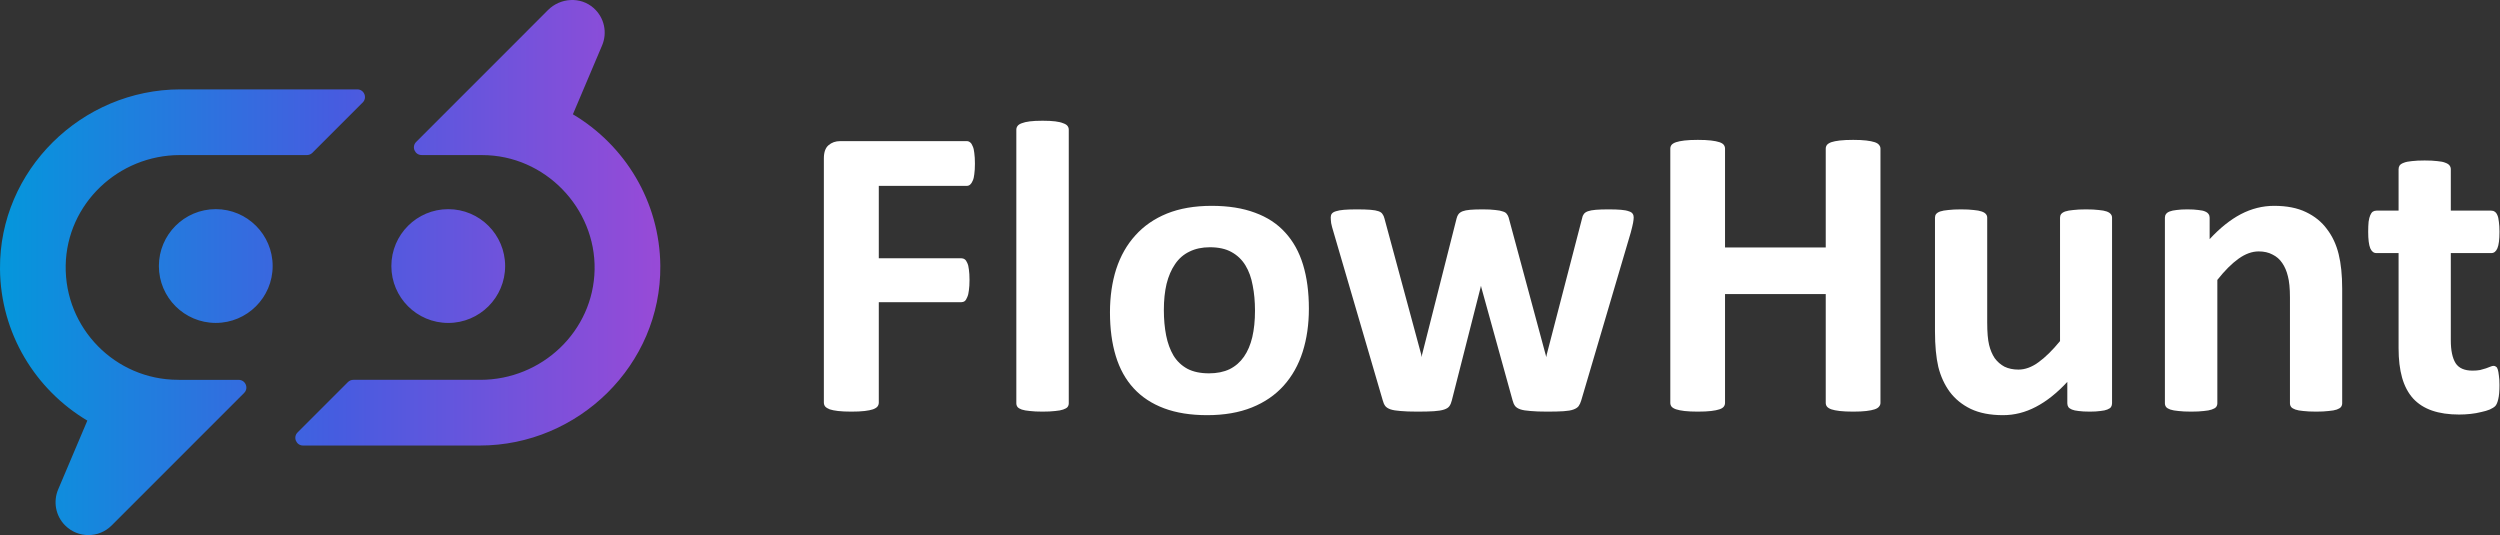 <?xml version="1.0" encoding="UTF-8" standalone="no"?>
<!DOCTYPE svg PUBLIC "-//W3C//DTD SVG 1.1//EN" "http://www.w3.org/Graphics/SVG/1.1/DTD/svg11.dtd">
<svg width="100%" height="100%" viewBox="0 0 1056 226" version="1.1" xmlns="http://www.w3.org/2000/svg" xmlns:xlink="http://www.w3.org/1999/xlink" xml:space="preserve" xmlns:serif="http://www.serif.com/" style="fill-rule:evenodd;clip-rule:evenodd;stroke-linejoin:round;stroke-miterlimit:2;">
    <rect x="0" y="0" width="1056" height="226" fill="#333333" stroke="none"/>
    <g>
        <clipPath id="_clip1">
            <rect x="0" y="0" width="1056" height="226"/>
        </clipPath>
        <g clip-path="url(#_clip1)">
            <path d="M36.9,177.64L24.57,206.73C22.43,211.78 23.41,217.84 27.53,221.96C30.24,224.67 33.79,226.02 37.34,226.02C40.89,226.02 44.44,224.67 47.15,221.96L58.87,210.24L103.11,165.99C105.16,163.94 103.71,160.45 100.81,160.45L75.67,160.45C75.52,160.45 75.37,160.43 75.21,160.43C48.73,160.43 27.25,138.64 27.75,112.05C28.24,86.06 50.01,65.5 76,65.5L129.65,65.5C130.51,65.5 131.34,65.16 131.95,64.55L153.21,43.29C155.26,41.24 153.81,37.75 150.91,37.75L76.25,37.75C34.51,37.75 -0.37,71.9 -0,113.64C0.24,140.85 15,164.64 36.89,177.66L36.9,177.64ZM202.91,160.44C228.9,160.44 250.67,139.88 251.16,113.89C251.65,87.9 230.18,65.51 203.7,65.51C203.54,65.51 203.37,65.49 203.21,65.49L178.09,65.49C175.2,65.49 173.75,61.99 175.79,59.95L222.3,13.44L222.29,13.44L231.45,4.26C236.68,-0.97 245.19,-1.53 250.73,3.38C255.38,7.49 256.57,13.9 254.32,19.2L241.99,48.28C263.9,61.29 278.67,85.08 278.92,112.29C279.29,154.03 244.41,188.19 202.67,188.19L128,188.19C125.11,188.19 123.66,184.69 125.7,182.65L146.96,161.39C147.57,160.78 148.4,160.44 149.26,160.44L202.92,160.44L202.91,160.44ZM189.34,88.35C202.61,88.35 213.37,99.11 213.37,112.38C213.37,125.65 202.61,136.41 189.34,136.41C176.07,136.41 165.31,125.65 165.31,112.38C165.31,99.11 176.07,88.35 189.34,88.35ZM91.14,88.34C104.41,88.34 115.17,99.1 115.17,112.37C115.17,125.64 104.41,136.4 91.14,136.4C77.87,136.4 67.11,125.64 67.11,112.37C67.11,99.1 77.87,88.34 91.14,88.34Z" style="fill:url(#_Linear2);fill-rule:nonzero;"/>
            <g>
                <path d="M1055.78,162.621C1055.78,165.199 1055.61,167.191 1055.26,168.598C1054.96,169.945 1054.55,170.912 1054.03,171.498C1053.5,172.025 1052.71,172.523 1051.65,172.992C1050.66,173.402 1049.46,173.754 1048.05,174.047C1046.7,174.398 1045.21,174.662 1043.57,174.838C1041.98,175.014 1040.37,175.102 1038.73,175.102C1034.34,175.102 1030.53,174.545 1027.31,173.432C1024.08,172.318 1021.42,170.619 1019.31,168.334C1017.2,165.99 1015.65,163.061 1014.65,159.545C1013.65,156.029 1013.16,151.869 1013.16,147.064L1013.16,106.898L1003.75,106.898C1002.64,106.898 1001.79,106.225 1001.2,104.877C1000.62,103.471 1000.32,101.156 1000.32,97.934C1000.32,96.234 1000.38,94.799 1000.5,93.627C1000.68,92.455 1000.91,91.547 1001.2,90.902C1001.5,90.199 1001.85,89.701 1002.26,89.408C1002.73,89.115 1003.25,88.969 1003.84,88.969L1013.16,88.969L1013.16,71.479C1013.16,70.893 1013.3,70.365 1013.6,69.897C1013.95,69.428 1014.53,69.047 1015.35,68.754C1016.23,68.402 1017.38,68.168 1018.78,68.051C1020.25,67.875 1022.03,67.787 1024.14,67.787C1026.31,67.787 1028.1,67.875 1029.5,68.051C1030.97,68.168 1032.11,68.402 1032.93,68.754C1033.75,69.047 1034.34,69.428 1034.69,69.897C1035.04,70.365 1035.22,70.893 1035.22,71.479L1035.22,88.969L1052.27,88.969C1052.85,88.969 1053.35,89.115 1053.76,89.408C1054.23,89.701 1054.61,90.199 1054.9,90.902C1055.2,91.547 1055.4,92.455 1055.52,93.627C1055.7,94.799 1055.78,96.234 1055.78,97.934C1055.78,101.156 1055.49,103.471 1054.9,104.877C1054.32,106.225 1053.47,106.898 1052.36,106.898L1035.22,106.898L1035.22,143.725C1035.22,148.002 1035.89,151.225 1037.24,153.393C1038.59,155.502 1040.99,156.557 1044.45,156.557C1045.62,156.557 1046.67,156.469 1047.61,156.293C1048.55,156.059 1049.37,155.824 1050.07,155.59C1050.83,155.297 1051.45,155.062 1051.92,154.887C1052.44,154.652 1052.91,154.535 1053.32,154.535C1053.67,154.535 1054,154.652 1054.29,154.887C1054.64,155.062 1054.9,155.473 1055.08,156.117C1055.26,156.703 1055.4,157.523 1055.52,158.578C1055.7,159.633 1055.78,160.98 1055.78,162.621Z" style="fill:white;fill-rule:nonzero;"/>
                <path d="M989.338,170.355C989.338,170.941 989.162,171.469 988.811,171.938C988.459,172.348 987.873,172.699 987.053,172.992C986.232,173.285 985.09,173.49 983.625,173.607C982.219,173.783 980.461,173.871 978.352,173.871C976.184,173.871 974.367,173.783 972.902,173.607C971.496,173.49 970.383,173.285 969.562,172.992C968.742,172.699 968.156,172.348 967.805,171.938C967.453,171.469 967.277,170.941 967.277,170.355L967.277,125.619C967.277,121.811 966.984,118.822 966.398,116.654C965.871,114.486 965.08,112.641 964.025,111.117C962.971,109.535 961.594,108.334 959.895,107.514C958.254,106.635 956.32,106.195 954.094,106.195C951.281,106.195 948.439,107.221 945.568,109.271C942.697,111.322 939.709,114.311 936.604,118.236L936.604,170.355C936.604,170.941 936.428,171.469 936.076,171.938C935.725,172.348 935.109,172.699 934.23,172.992C933.41,173.285 932.297,173.49 930.891,173.607C929.484,173.783 927.697,173.871 925.529,173.871C923.361,173.871 921.574,173.783 920.168,173.607C918.762,173.49 917.619,173.285 916.74,172.992C915.92,172.699 915.334,172.348 914.982,171.938C914.631,171.469 914.455,170.941 914.455,170.355L914.455,91.957C914.455,91.371 914.602,90.873 914.895,90.463C915.188,89.994 915.715,89.613 916.477,89.32C917.238,89.027 918.205,88.822 919.377,88.705C920.607,88.529 922.131,88.441 923.947,88.441C925.822,88.441 927.375,88.529 928.605,88.705C929.836,88.822 930.773,89.027 931.418,89.32C932.121,89.613 932.619,89.994 932.912,90.463C933.205,90.873 933.352,91.371 933.352,91.957L933.352,101.01C937.688,96.322 942.082,92.807 946.535,90.463C951.047,88.119 955.734,86.947 960.598,86.947C965.93,86.947 970.412,87.826 974.045,89.584C977.736,91.342 980.695,93.744 982.922,96.791C985.207,99.779 986.848,103.295 987.844,107.338C988.84,111.381 989.338,116.244 989.338,121.928L989.338,170.355Z" style="fill:white;fill-rule:nonzero;"/>
                <path d="M892.131,170.355C892.131,170.941 891.984,171.469 891.691,171.938C891.398,172.348 890.871,172.699 890.109,172.992C889.406,173.285 888.439,173.49 887.209,173.607C886.037,173.783 884.543,173.871 882.727,173.871C880.793,173.871 879.211,173.783 877.98,173.607C876.809,173.49 875.871,173.285 875.168,172.992C874.465,172.699 873.967,172.348 873.674,171.938C873.381,171.469 873.234,170.941 873.234,170.355L873.234,161.303C868.898,165.99 864.475,169.506 859.963,171.85C855.51,174.193 850.881,175.365 846.076,175.365C840.686,175.365 836.145,174.486 832.453,172.729C828.82,170.971 825.861,168.568 823.576,165.521C821.35,162.475 819.738,158.959 818.742,154.975C817.805,150.932 817.336,145.922 817.336,139.945L817.336,91.957C817.336,91.371 817.482,90.873 817.775,90.463C818.127,89.994 818.713,89.613 819.533,89.32C820.412,89.027 821.555,88.822 822.961,88.705C824.426,88.529 826.213,88.441 828.322,88.441C830.49,88.441 832.277,88.529 833.684,88.705C835.09,88.822 836.203,89.027 837.023,89.32C837.902,89.613 838.518,89.994 838.869,90.463C839.221,90.873 839.396,91.371 839.396,91.957L839.396,136.254C839.396,140.355 839.66,143.49 840.188,145.658C840.715,147.826 841.506,149.701 842.561,151.283C843.674,152.807 845.051,154.008 846.691,154.887C848.391,155.707 850.354,156.117 852.58,156.117C855.393,156.117 858.205,155.092 861.018,153.041C863.889,150.99 866.936,148.002 870.158,144.076L870.158,91.957C870.158,91.371 870.305,90.873 870.598,90.463C870.949,89.994 871.535,89.613 872.355,89.32C873.234,89.027 874.377,88.822 875.783,88.705C877.189,88.529 878.977,88.441 881.145,88.441C883.312,88.441 885.1,88.529 886.506,88.705C887.912,88.822 889.025,89.027 889.846,89.32C890.666,89.613 891.252,89.994 891.604,90.463C891.955,90.873 892.131,91.371 892.131,91.957L892.131,170.355Z" style="fill:white;fill-rule:nonzero;"/>
                <path d="M794.309,170.18C794.309,170.766 794.104,171.293 793.693,171.762C793.342,172.23 792.727,172.611 791.848,172.904C790.969,173.197 789.797,173.432 788.332,173.607C786.867,173.783 785.021,173.871 782.795,173.871C780.51,173.871 778.605,173.783 777.082,173.607C775.617,173.432 774.445,173.197 773.566,172.904C772.746,172.611 772.131,172.23 771.721,171.762C771.369,171.293 771.193,170.766 771.193,170.18L771.193,124.213L728.654,124.213L728.654,170.18C728.654,170.766 728.479,171.293 728.127,171.762C727.775,172.23 727.16,172.611 726.281,172.904C725.402,173.197 724.23,173.432 722.766,173.607C721.301,173.783 719.426,173.871 717.141,173.871C714.914,173.871 713.039,173.783 711.516,173.607C710.051,173.432 708.879,173.197 708,172.904C707.121,172.611 706.477,172.23 706.066,171.762C705.715,171.293 705.539,170.766 705.539,170.18L705.539,62.777C705.539,62.191 705.715,61.664 706.066,61.195C706.477,60.727 707.121,60.346 708,60.053C708.879,59.76 710.051,59.525 711.516,59.35C713.039,59.174 714.914,59.086 717.141,59.086C719.426,59.086 721.301,59.174 722.766,59.35C724.23,59.525 725.402,59.76 726.281,60.053C727.16,60.346 727.775,60.727 728.127,61.195C728.479,61.664 728.654,62.191 728.654,62.777L728.654,104.525L771.193,104.525L771.193,62.777C771.193,62.191 771.369,61.664 771.721,61.195C772.131,60.727 772.746,60.346 773.566,60.053C774.445,59.76 775.617,59.525 777.082,59.35C778.605,59.174 780.51,59.086 782.795,59.086C785.021,59.086 786.867,59.174 788.332,59.35C789.797,59.525 790.969,59.76 791.848,60.053C792.727,60.346 793.342,60.727 793.693,61.195C794.104,61.664 794.309,62.191 794.309,62.777L794.309,170.18Z" style="fill:white;fill-rule:nonzero;"/>
                <path d="M690.07,91.781C690.07,92.426 689.982,93.217 689.807,94.154C689.631,95.092 689.309,96.44 688.84,98.197L667.922,169.125C667.629,170.121 667.248,170.941 666.779,171.586C666.311,172.172 665.578,172.641 664.582,172.992C663.645,173.344 662.268,173.578 660.451,173.695C658.693,173.812 656.379,173.871 653.508,173.871C650.637,173.871 648.293,173.783 646.477,173.607C644.66,173.49 643.225,173.256 642.17,172.904C641.174,172.553 640.441,172.084 639.973,171.498C639.504,170.854 639.152,170.062 638.918,169.125L625.734,121.488L625.559,120.697L625.383,121.488L613.254,169.125C613.02,170.121 612.668,170.941 612.199,171.586C611.789,172.172 611.057,172.641 610.002,172.992C608.947,173.344 607.512,173.578 605.695,173.695C603.879,173.812 601.535,173.871 598.664,173.871C595.734,173.871 593.361,173.783 591.545,173.607C589.787,173.49 588.381,173.256 587.326,172.904C586.33,172.553 585.598,172.084 585.129,171.498C584.66,170.854 584.309,170.062 584.074,169.125L563.332,98.197C562.805,96.498 562.453,95.18 562.277,94.242C562.16,93.246 562.102,92.426 562.102,91.781C562.102,91.195 562.248,90.697 562.541,90.287C562.893,89.818 563.479,89.467 564.299,89.232C565.178,88.94 566.32,88.734 567.727,88.617C569.191,88.5 571.008,88.441 573.176,88.441C575.52,88.441 577.424,88.5 578.889,88.617C580.354,88.734 581.496,88.94 582.316,89.232C583.137,89.525 583.693,89.936 583.986,90.463C584.338,90.932 584.602,91.518 584.777,92.221L600.334,149.789L600.51,150.844L600.686,149.789L615.275,92.221C615.451,91.518 615.715,90.932 616.066,90.463C616.477,89.936 617.062,89.525 617.824,89.232C618.586,88.94 619.641,88.734 620.988,88.617C622.395,88.5 624.182,88.441 626.35,88.441C628.518,88.441 630.275,88.529 631.623,88.705C632.971,88.822 634.025,89.027 634.787,89.32C635.607,89.555 636.164,89.906 636.457,90.375C636.809,90.785 637.072,91.283 637.248,91.869L652.893,149.877L653.156,150.844L653.332,149.789L668.273,92.221C668.391,91.518 668.625,90.932 668.977,90.463C669.328,89.936 669.914,89.525 670.734,89.232C671.555,88.94 672.668,88.734 674.074,88.617C675.48,88.5 677.268,88.441 679.436,88.441C681.604,88.441 683.361,88.5 684.709,88.617C686.115,88.734 687.199,88.94 687.961,89.232C688.781,89.467 689.338,89.818 689.631,90.287C689.924,90.697 690.07,91.195 690.07,91.781Z" style="fill:white;fill-rule:nonzero;"/>
                <path d="M552.873,130.365C552.873,137.045 551.994,143.139 550.236,148.646C548.479,154.154 545.812,158.9 542.238,162.885C538.664,166.869 534.182,169.945 528.791,172.113C523.4,174.281 517.102,175.365 509.895,175.365C502.922,175.365 496.857,174.398 491.701,172.465C486.545,170.531 482.268,167.719 478.869,164.027C475.471,160.336 472.951,155.795 471.311,150.404C469.67,145.014 468.85,138.861 468.85,131.947C468.85,125.268 469.729,119.174 471.486,113.666C473.303,108.1 475.998,103.354 479.572,99.428C483.146,95.443 487.6,92.367 492.932,90.199C498.322,88.031 504.621,86.947 511.828,86.947C518.859,86.947 524.953,87.914 530.109,89.848C535.266,91.723 539.514,94.506 542.854,98.197C546.252,101.889 548.771,106.43 550.412,111.82C552.053,117.211 552.873,123.393 552.873,130.365ZM530.109,131.244C530.109,127.377 529.787,123.832 529.143,120.609C528.557,117.328 527.531,114.486 526.066,112.084C524.602,109.682 522.639,107.807 520.178,106.459C517.775,105.111 514.729,104.438 511.037,104.438C507.756,104.438 504.885,105.053 502.424,106.283C499.963,107.455 497.941,109.213 496.359,111.557C494.777,113.842 493.576,116.625 492.756,119.906C491.994,123.129 491.613,126.82 491.613,130.98C491.613,134.848 491.936,138.422 492.58,141.703C493.225,144.926 494.25,147.738 495.656,150.141C497.121,152.543 499.084,154.418 501.545,155.766C504.006,157.055 507.053,157.699 510.686,157.699C514.025,157.699 516.926,157.113 519.387,155.941C521.848,154.711 523.869,152.953 525.451,150.668C527.033,148.383 528.205,145.629 528.967,142.406C529.729,139.125 530.109,135.404 530.109,131.244Z" style="fill:white;fill-rule:nonzero;"/>
                <path d="M451.447,170.355C451.447,170.941 451.271,171.469 450.92,171.938C450.568,172.348 449.953,172.699 449.074,172.992C448.254,173.285 447.141,173.49 445.734,173.607C444.328,173.783 442.541,173.871 440.373,173.871C438.205,173.871 436.418,173.783 435.012,173.607C433.605,173.49 432.463,173.285 431.584,172.992C430.764,172.699 430.178,172.348 429.826,171.938C429.475,171.469 429.299,170.941 429.299,170.355L429.299,54.779C429.299,54.193 429.475,53.666 429.826,53.197C430.178,52.728 430.764,52.348 431.584,52.055C432.463,51.703 433.605,51.439 435.012,51.264C436.418,51.088 438.205,51 440.373,51C442.541,51 444.328,51.088 445.734,51.264C447.141,51.439 448.254,51.703 449.074,52.055C449.953,52.348 450.568,52.728 450.92,53.197C451.271,53.666 451.447,54.193 451.447,54.779L451.447,170.355Z" style="fill:white;fill-rule:nonzero;"/>
                <path d="M411.809,69.106C411.809,70.863 411.721,72.357 411.545,73.588C411.428,74.76 411.193,75.697 410.842,76.4C410.549,77.104 410.197,77.631 409.787,77.982C409.377,78.334 408.908,78.51 408.381,78.51L371.203,78.51L371.203,109.096L406.096,109.096C406.623,109.096 407.092,109.242 407.502,109.535C407.912,109.828 408.264,110.326 408.557,111.029C408.908,111.732 409.143,112.67 409.26,113.842C409.436,115.014 409.523,116.479 409.523,118.236C409.523,119.994 409.436,121.459 409.26,122.631C409.143,123.803 408.908,124.77 408.557,125.531C408.264,126.293 407.912,126.85 407.502,127.201C407.092,127.494 406.623,127.641 406.096,127.641L371.203,127.641L371.203,170.004C371.203,170.648 371.027,171.205 370.676,171.674C370.324,172.143 369.68,172.553 368.742,172.904C367.863,173.197 366.691,173.432 365.227,173.607C363.762,173.783 361.887,173.871 359.602,173.871C357.375,173.871 355.5,173.783 353.977,173.607C352.512,173.432 351.34,173.197 350.461,172.904C349.582,172.553 348.938,172.143 348.527,171.674C348.176,171.205 348,170.648 348,170.004L348,66.908C348,64.33 348.645,62.484 349.934,61.371C351.281,60.199 352.922,59.613 354.855,59.613L408.381,59.613C408.908,59.613 409.377,59.789 409.787,60.141C410.197,60.434 410.549,60.961 410.842,61.723C411.193,62.426 411.428,63.393 411.545,64.623C411.721,65.854 411.809,67.348 411.809,69.106Z" style="fill:white;fill-rule:nonzero;"/>
            </g>
        </g>
    </g>
    <defs>
        <linearGradient id="_Linear2" x1="0" y1="0" x2="1" y2="0" gradientUnits="userSpaceOnUse" gradientTransform="matrix(-278.92,3.41579e-14,-3.41579e-14,-278.92,278.92,113.01)"><stop offset="0" style="stop-color:rgb(152,74,215);stop-opacity:1"/><stop offset="0.49" style="stop-color:rgb(70,92,224);stop-opacity:1"/><stop offset="1" style="stop-color:rgb(4,151,220);stop-opacity:1"/></linearGradient>
    </defs>
</svg>
